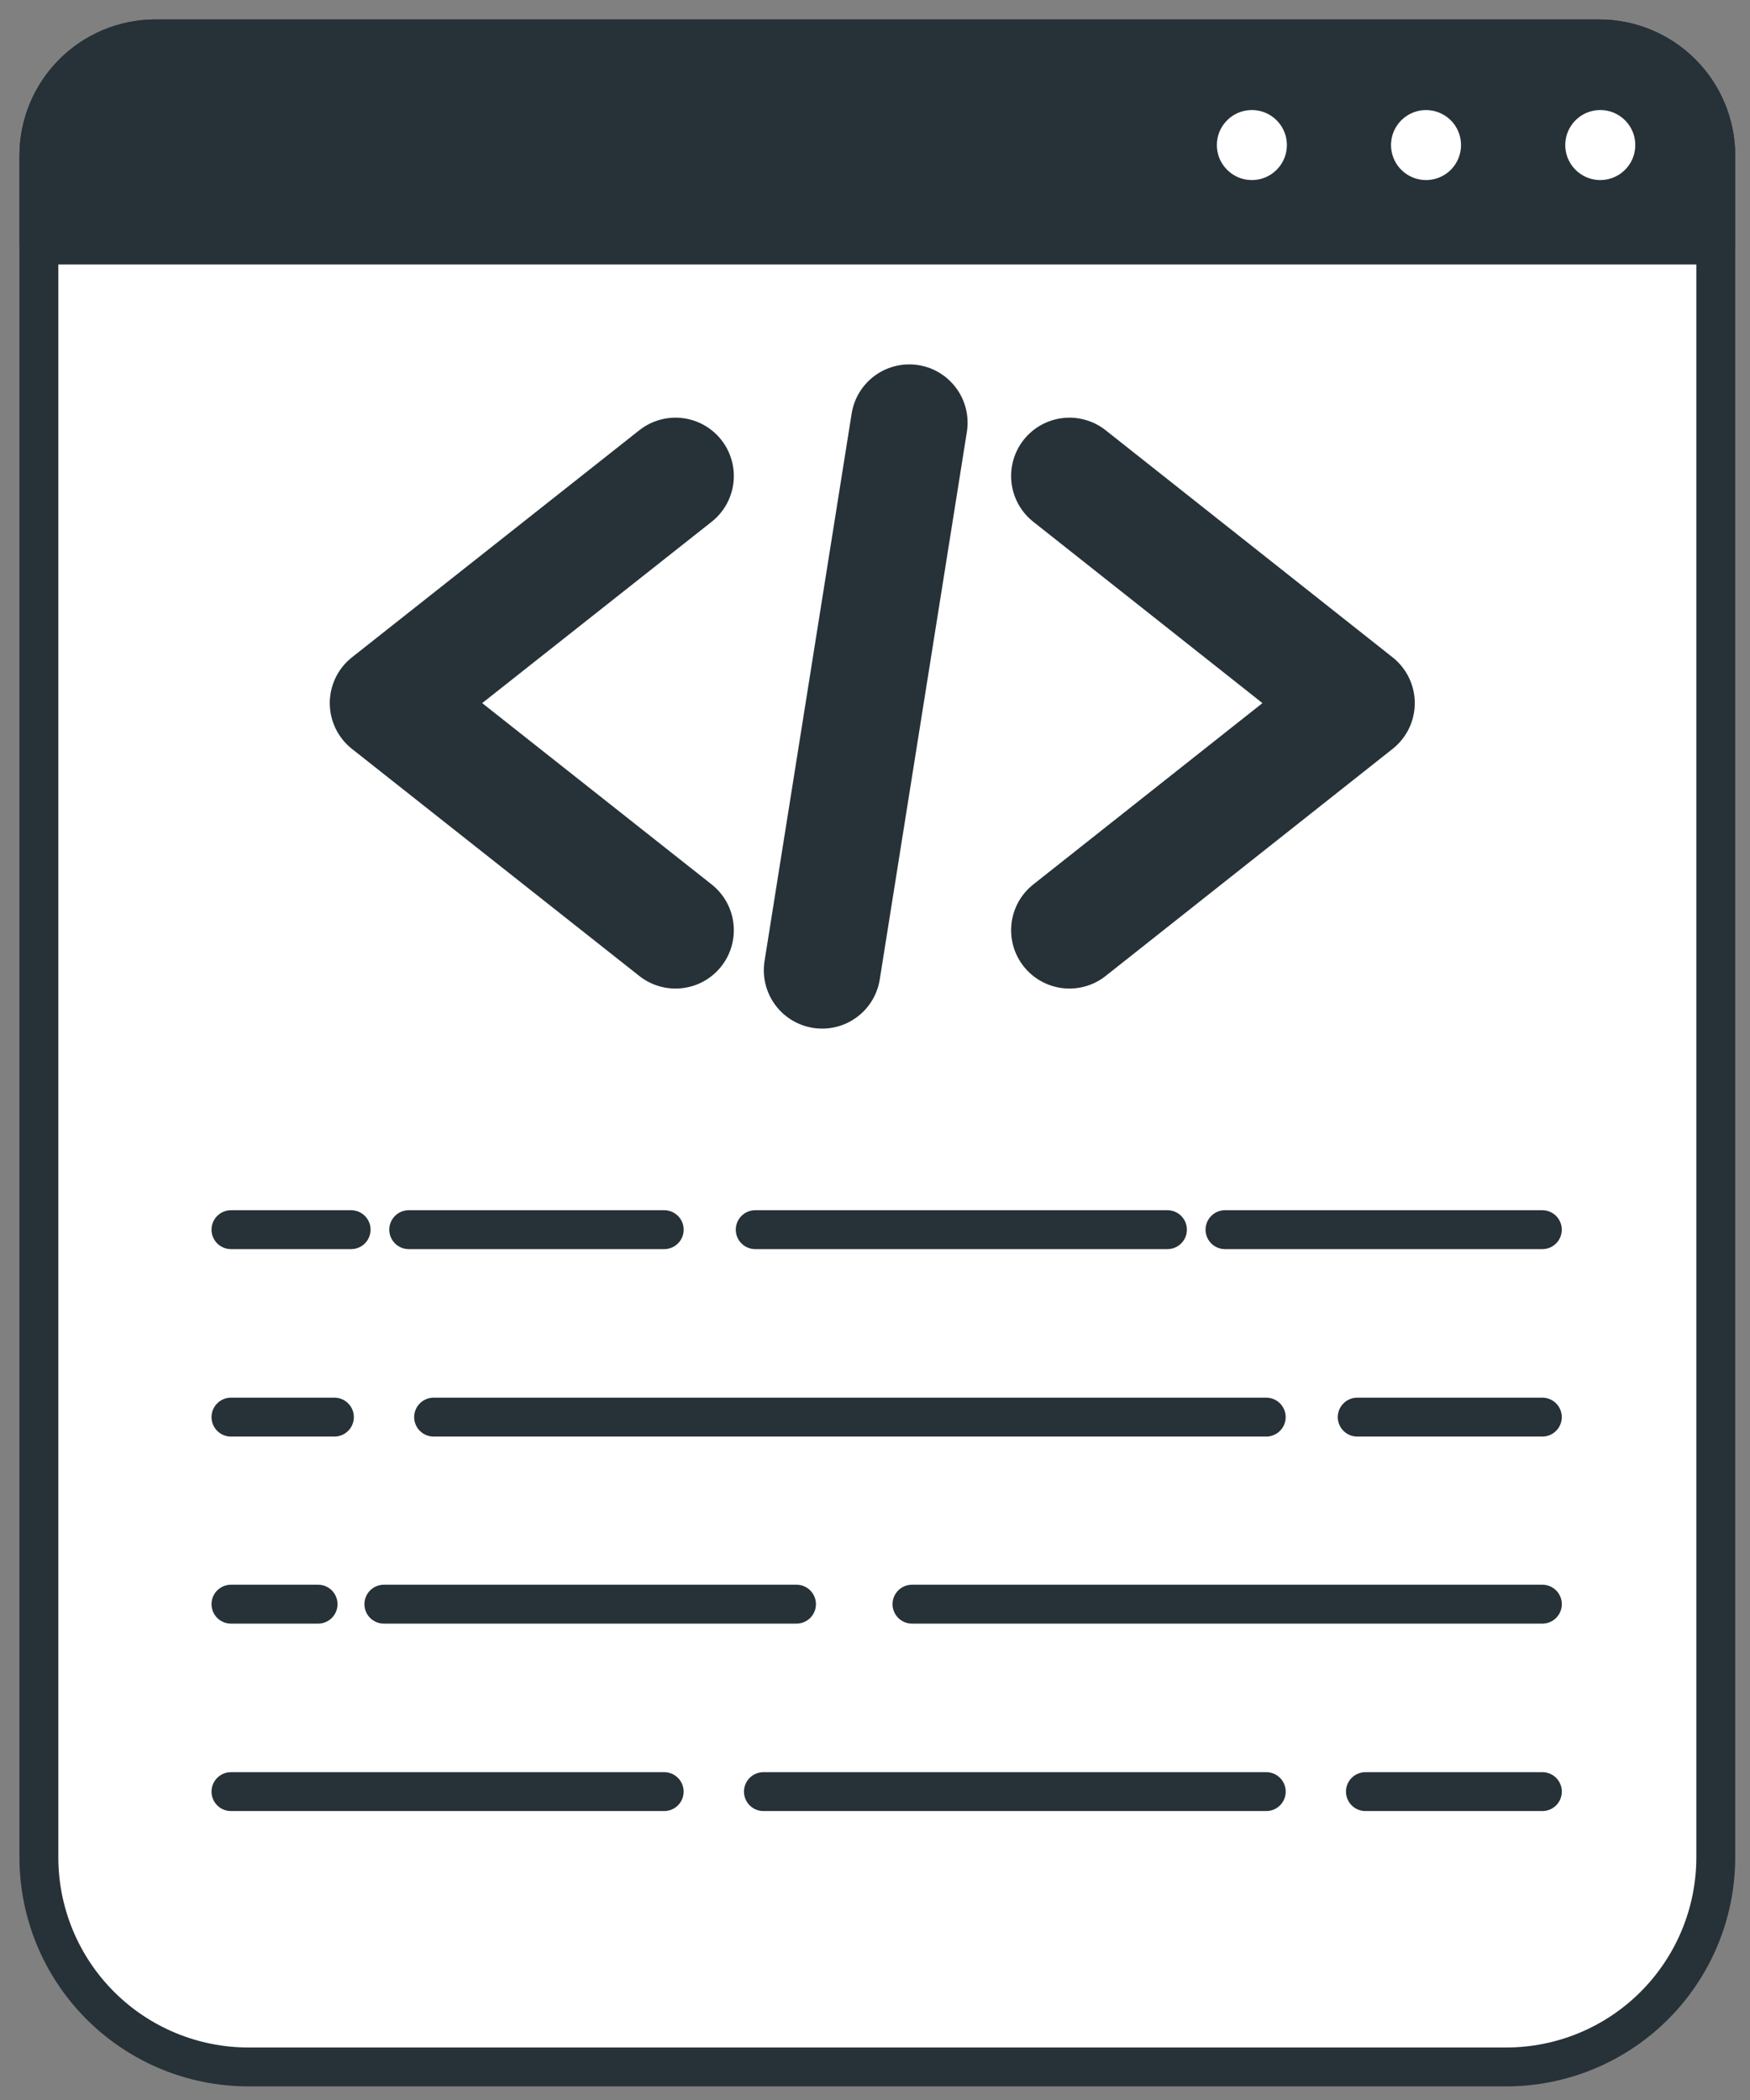 <?xml version="1.0" encoding="UTF-8"?> <svg xmlns="http://www.w3.org/2000/svg" width="45" height="54" viewBox="0 0 45 54" fill="none"><rect x="0" y="0" width="45" height="54" fill="#808080" stroke="none"/><path d="M3.97 1H41.12C41.916 1 42.679 1.316 43.241 1.879C43.804 2.441 44.12 3.204 44.12 4V47.76C44.12 49.19 43.552 50.56 42.541 51.571C41.531 52.582 40.16 53.15 38.73 53.15H6.39C4.96 53.15 3.59 52.582 2.579 51.571C1.568 50.56 1 49.19 1 47.76V3.97C1.008 3.185 1.323 2.434 1.879 1.879C2.434 1.323 3.185 1.008 3.97 1Z" fill="white" stroke="#263238" stroke-linecap="round" stroke-linejoin="round"></path><path d="M3.97 1H41.12C41.916 1 42.679 1.316 43.241 1.879C43.804 2.441 44.12 3.204 44.12 4V6.3H1V4.01C0.997 3.218 1.308 2.457 1.865 1.893C2.421 1.329 3.178 1.008 3.97 1Z" fill="#263238" stroke="#263238" stroke-linecap="round" stroke-linejoin="round"></path><path d="M32.191 5.13C32.964 5.13 33.591 4.503 33.591 3.73C33.591 2.957 32.964 2.33 32.191 2.33C31.418 2.33 30.791 2.957 30.791 3.73C30.791 4.503 31.418 5.13 32.191 5.13Z" fill="white" stroke="#263238" stroke-linecap="round" stroke-linejoin="round"></path><path d="M38.069 3.73C38.069 3.453 37.987 3.183 37.834 2.952C37.68 2.722 37.461 2.543 37.205 2.437C36.95 2.331 36.668 2.303 36.396 2.357C36.125 2.411 35.875 2.544 35.68 2.74C35.484 2.936 35.35 3.185 35.296 3.457C35.242 3.729 35.27 4.01 35.376 4.266C35.482 4.522 35.661 4.74 35.892 4.894C36.122 5.048 36.393 5.13 36.669 5.13C37.041 5.13 37.397 4.983 37.66 4.72C37.922 4.457 38.069 4.101 38.069 3.73Z" fill="white" stroke="#263238" stroke-linecap="round" stroke-linejoin="round"></path><path d="M41.15 5.13C41.923 5.13 42.55 4.503 42.55 3.73C42.55 2.957 41.923 2.33 41.15 2.33C40.377 2.33 39.75 2.957 39.75 3.73C39.75 4.503 40.377 5.13 41.15 5.13Z" fill="white" stroke="#263238" stroke-linecap="round" stroke-linejoin="round"></path><path d="M17.37 12.24L9.98 18.08L17.37 23.92" stroke="#263238" stroke-width="3" stroke-linecap="round" stroke-linejoin="round"></path><path d="M27.5 12.24L34.88 18.08L27.5 23.92" stroke="#263238" stroke-width="3" stroke-linecap="round" stroke-linejoin="round"></path><path d="M23.381 10.87L21.141 24.95" stroke="#263238" stroke-width="3" stroke-linecap="round" stroke-linejoin="round"></path><path d="M31.5 31.62H39.66" stroke="#263238" stroke-linecap="round" stroke-linejoin="round"></path><path d="M19.42 31.62H30.02" stroke="#263238" stroke-linecap="round" stroke-linejoin="round"></path><path d="M10.51 31.62H17.08" stroke="#263238" stroke-linecap="round" stroke-linejoin="round"></path><path d="M5.939 31.62H9.029" stroke="#263238" stroke-linecap="round" stroke-linejoin="round"></path><path d="M34.9 36.44H39.66" stroke="#263238" stroke-linecap="round" stroke-linejoin="round"></path><path d="M11.15 36.44H32.56" stroke="#263238" stroke-linecap="round" stroke-linejoin="round"></path><path d="M5.939 36.44H8.599" stroke="#263238" stroke-linecap="round" stroke-linejoin="round"></path><path d="M23.451 41.25H39.661" stroke="#263238" stroke-linecap="round" stroke-linejoin="round"></path><path d="M9.871 41.25H20.481" stroke="#263238" stroke-linecap="round" stroke-linejoin="round"></path><path d="M5.939 41.25H8.179" stroke="#263238" stroke-linecap="round" stroke-linejoin="round"></path><path d="M35.111 46.07H39.661" stroke="#263238" stroke-linecap="round" stroke-linejoin="round"></path><path d="M19.631 46.07H32.561" stroke="#263238" stroke-linecap="round" stroke-linejoin="round"></path><path d="M5.939 46.07H17.079" stroke="#263238" stroke-linecap="round" stroke-linejoin="round"></path></svg> 